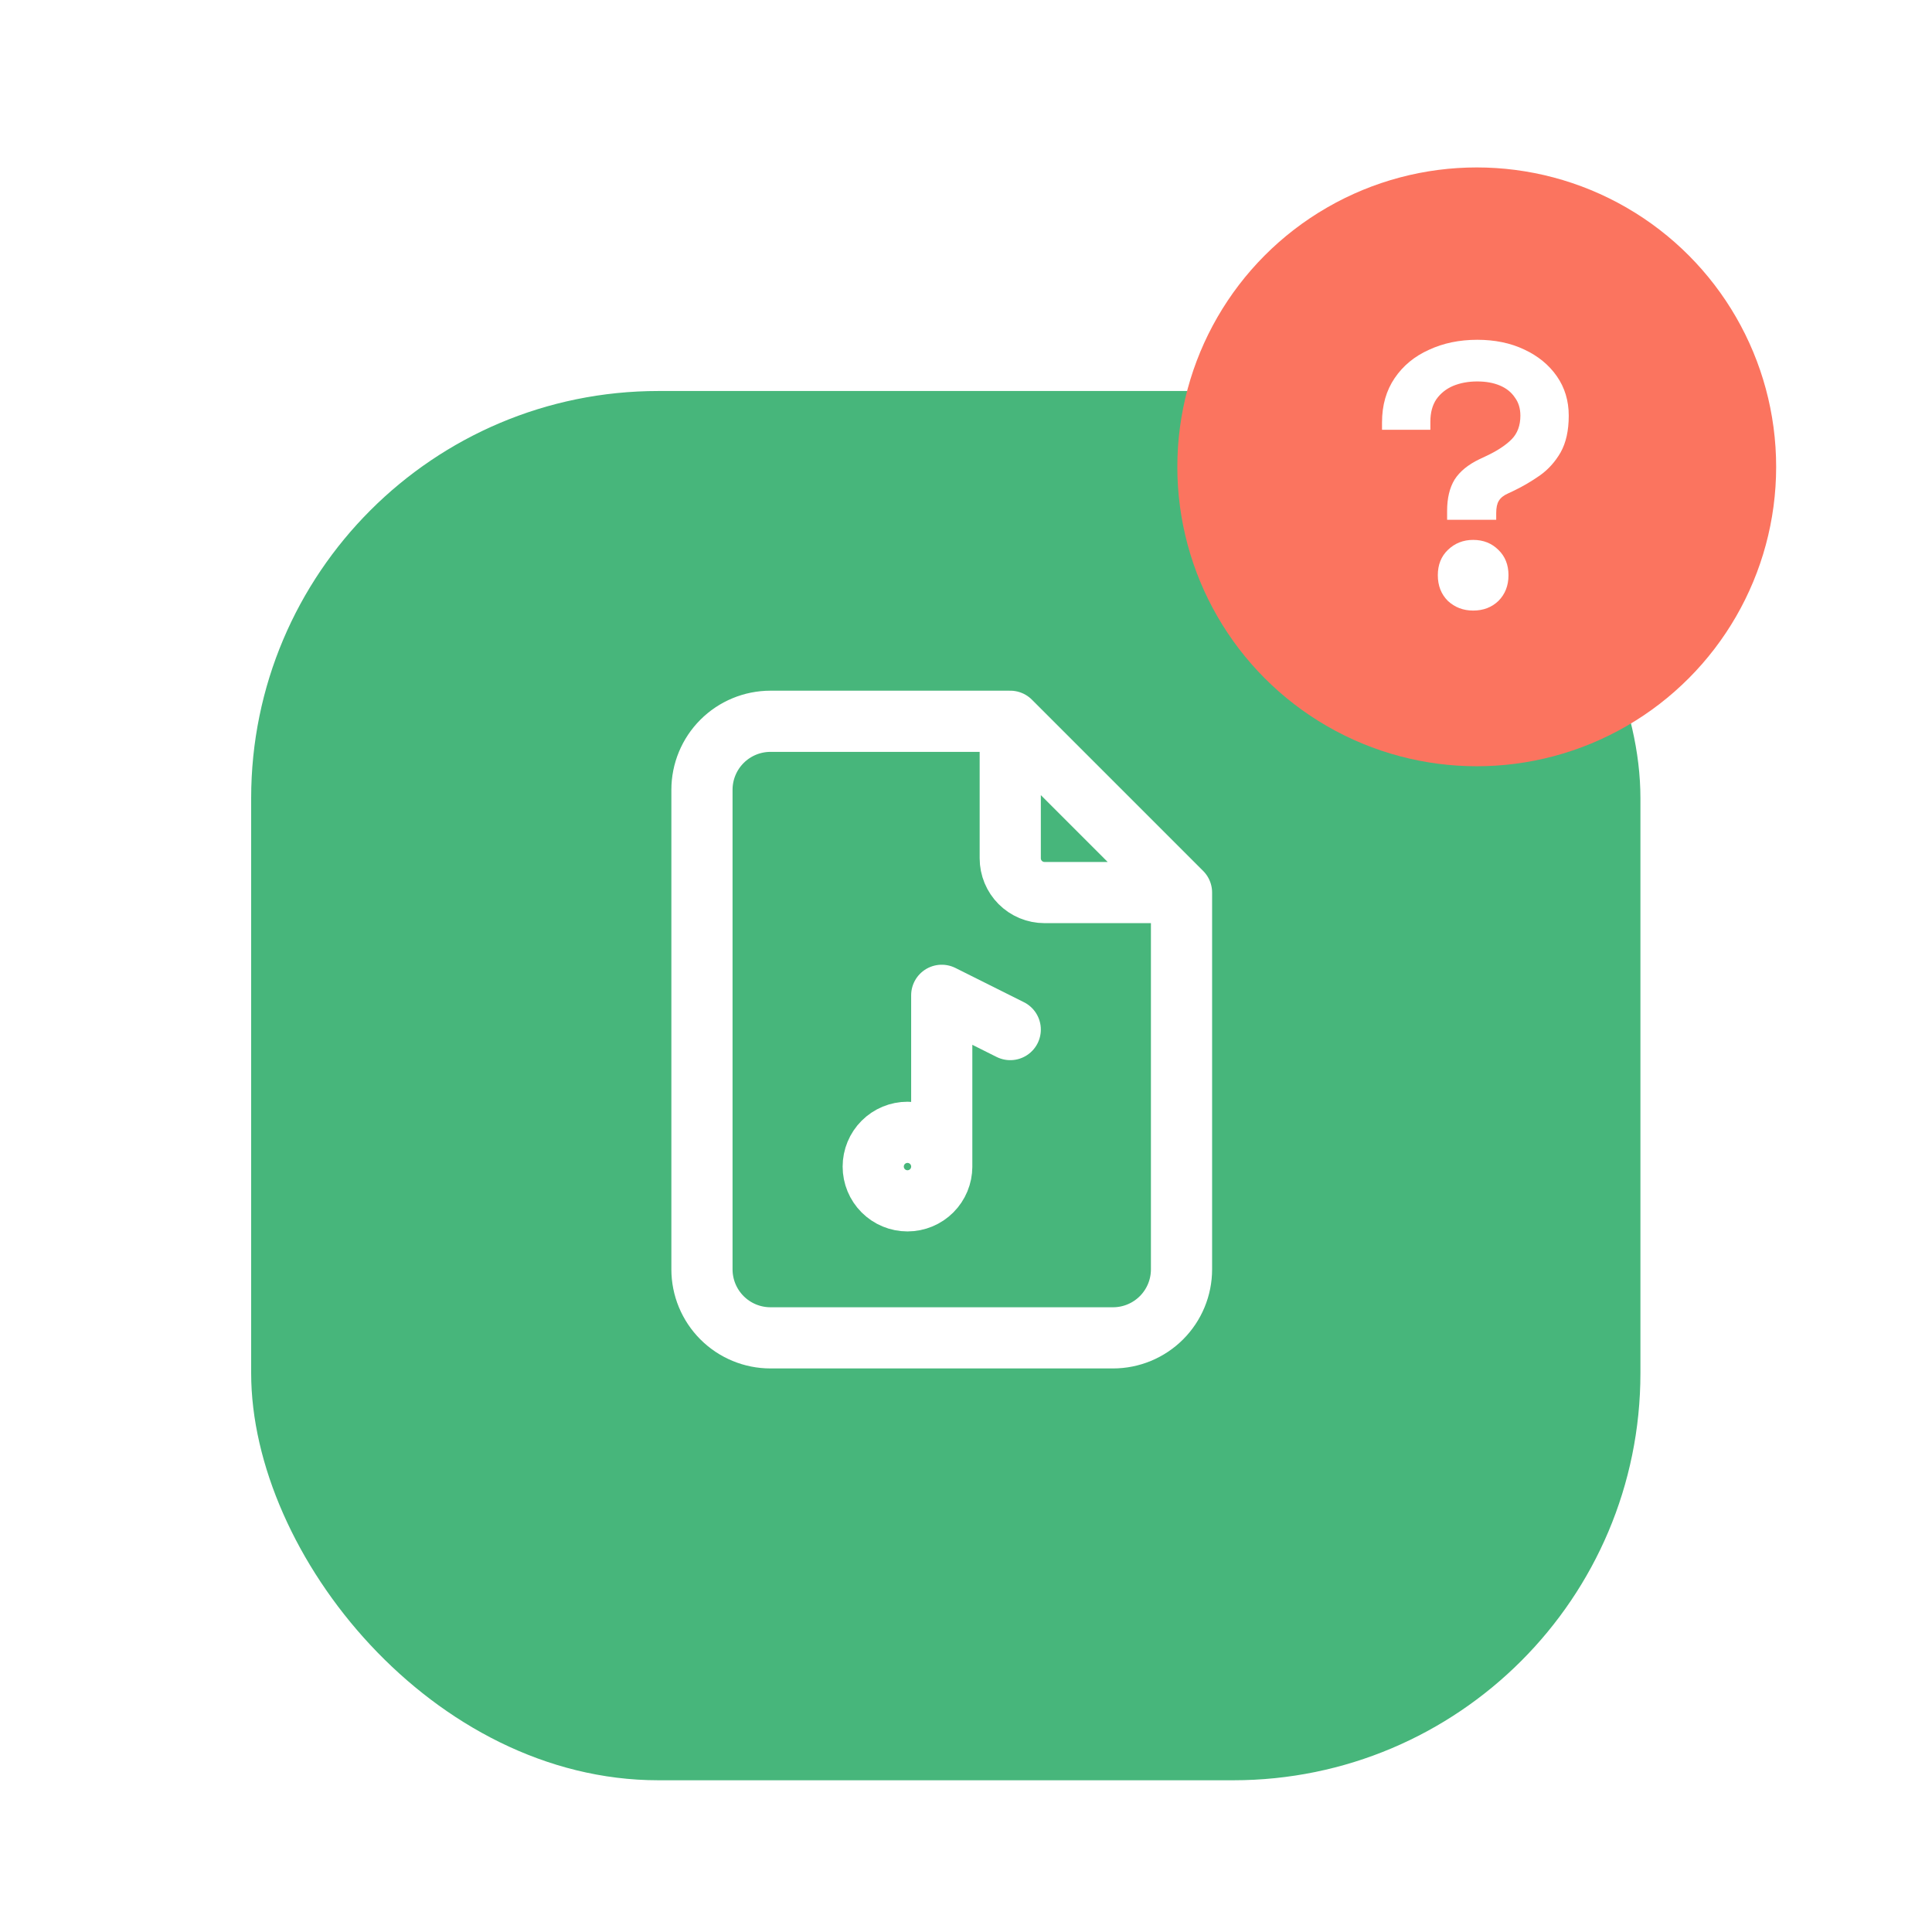 <svg width="300" height="300" viewBox="0 0 300 300" fill="none" xmlns="http://www.w3.org/2000/svg">
<g clip-path="url(#clip0_510_100)">
<g filter="url(#filter0_d_510_100)">
<rect x="39" y="52.036" width="215.724" height="215.724" rx="63.23" fill="#47B67B"/>
</g>
<circle cx="229.308" cy="72.492" r="46.492" fill="#FB745F"/>
<path d="M224.707 80.716V79.33C224.707 77.366 225.092 75.749 225.863 74.478C226.671 73.208 227.961 72.149 229.732 71.302L230.714 70.84C232.447 70.031 233.775 69.165 234.699 68.241C235.623 67.317 236.085 66.085 236.085 64.544C236.085 63.428 235.797 62.484 235.219 61.714C234.68 60.906 233.91 60.29 232.909 59.866C231.908 59.443 230.733 59.231 229.386 59.231C228 59.231 226.748 59.462 225.632 59.924C224.553 60.386 223.687 61.079 223.033 62.003C222.416 62.927 222.108 64.082 222.108 65.468V66.739H214.6V65.584C214.6 62.927 215.255 60.636 216.564 58.711C217.873 56.786 219.644 55.323 221.877 54.322C224.111 53.282 226.613 52.762 229.386 52.762C232.119 52.762 234.545 53.263 236.663 54.264C238.819 55.265 240.513 56.651 241.746 58.422C242.978 60.193 243.594 62.234 243.594 64.544C243.594 66.855 243.17 68.76 242.323 70.262C241.476 71.725 240.398 72.919 239.089 73.843C237.818 74.729 236.509 75.499 235.161 76.153L234.179 76.615C233.486 76.923 233.005 77.308 232.736 77.77C232.466 78.194 232.331 78.829 232.331 79.677V80.716H224.707ZM228.75 94.809C227.21 94.809 225.901 94.308 224.823 93.307C223.783 92.267 223.264 90.939 223.264 89.322C223.264 87.705 223.783 86.395 224.823 85.394C225.901 84.355 227.21 83.835 228.75 83.835C230.329 83.835 231.638 84.355 232.678 85.394C233.717 86.395 234.237 87.705 234.237 89.322C234.237 90.939 233.717 92.267 232.678 93.307C231.638 94.308 230.329 94.809 228.75 94.809Z" fill="white"/>
<path d="M156.871 112V133.276C156.871 134.686 157.431 136.039 158.428 137.037C159.426 138.034 160.779 138.595 162.189 138.595H183.465M156.871 112H119.638C116.817 112 114.111 113.121 112.116 115.116C110.121 117.111 109 119.817 109 122.638V197.103C109 199.925 110.121 202.63 112.116 204.625C114.111 206.62 116.817 207.741 119.638 207.741H172.827C175.649 207.741 178.355 206.62 180.349 204.625C182.344 202.63 183.465 199.925 183.465 197.103V138.595M156.871 112L183.465 138.595M146.233 181.146C146.233 182.557 145.672 183.91 144.675 184.907C143.677 185.905 142.324 186.465 140.914 186.465C139.503 186.465 138.15 185.905 137.153 184.907C136.155 183.91 135.595 182.557 135.595 181.146C135.595 179.736 136.155 178.383 137.153 177.385C138.15 176.388 139.503 175.827 140.914 175.827C142.324 175.827 143.677 176.388 144.675 177.385C145.672 178.383 146.233 179.736 146.233 181.146ZM146.233 181.146V154.552L156.871 159.871" stroke="white" stroke-width="9.5" stroke-linecap="round" stroke-linejoin="round"/>
</g>
<defs>
<filter id="filter0_d_510_100" x="8.005" y="29.72" width="277.714" height="277.714" filterUnits="userSpaceOnUse" color-interpolation-filters="sRGB">
<feFlood flood-opacity="0" result="BackgroundImageFix"/>
<feColorMatrix in="SourceAlpha" type="matrix" values="0 0 0 0 0 0 0 0 0 0 0 0 0 0 0 0 0 0 127 0" result="hardAlpha"/>
<feMorphology radius="2.48" operator="dilate" in="SourceAlpha" result="effect1_dropShadow_510_100"/>
<feOffset dy="8.679"/>
<feGaussianBlur stdDeviation="14.258"/>
<feComposite in2="hardAlpha" operator="out"/>
<feColorMatrix type="matrix" values="0 0 0 0 0 0 0 0 0 0 0 0 0 0 0 0 0 0 0.18 0"/>
<feBlend mode="normal" in2="BackgroundImageFix" result="effect1_dropShadow_510_100"/>
<feBlend mode="normal" in="SourceGraphic" in2="effect1_dropShadow_510_100" result="shape"/>
</filter>
<clipPath id="clip0_510_100">
<rect width="300" height="300" fill="white"/>
</clipPath>
</defs>
</svg>

